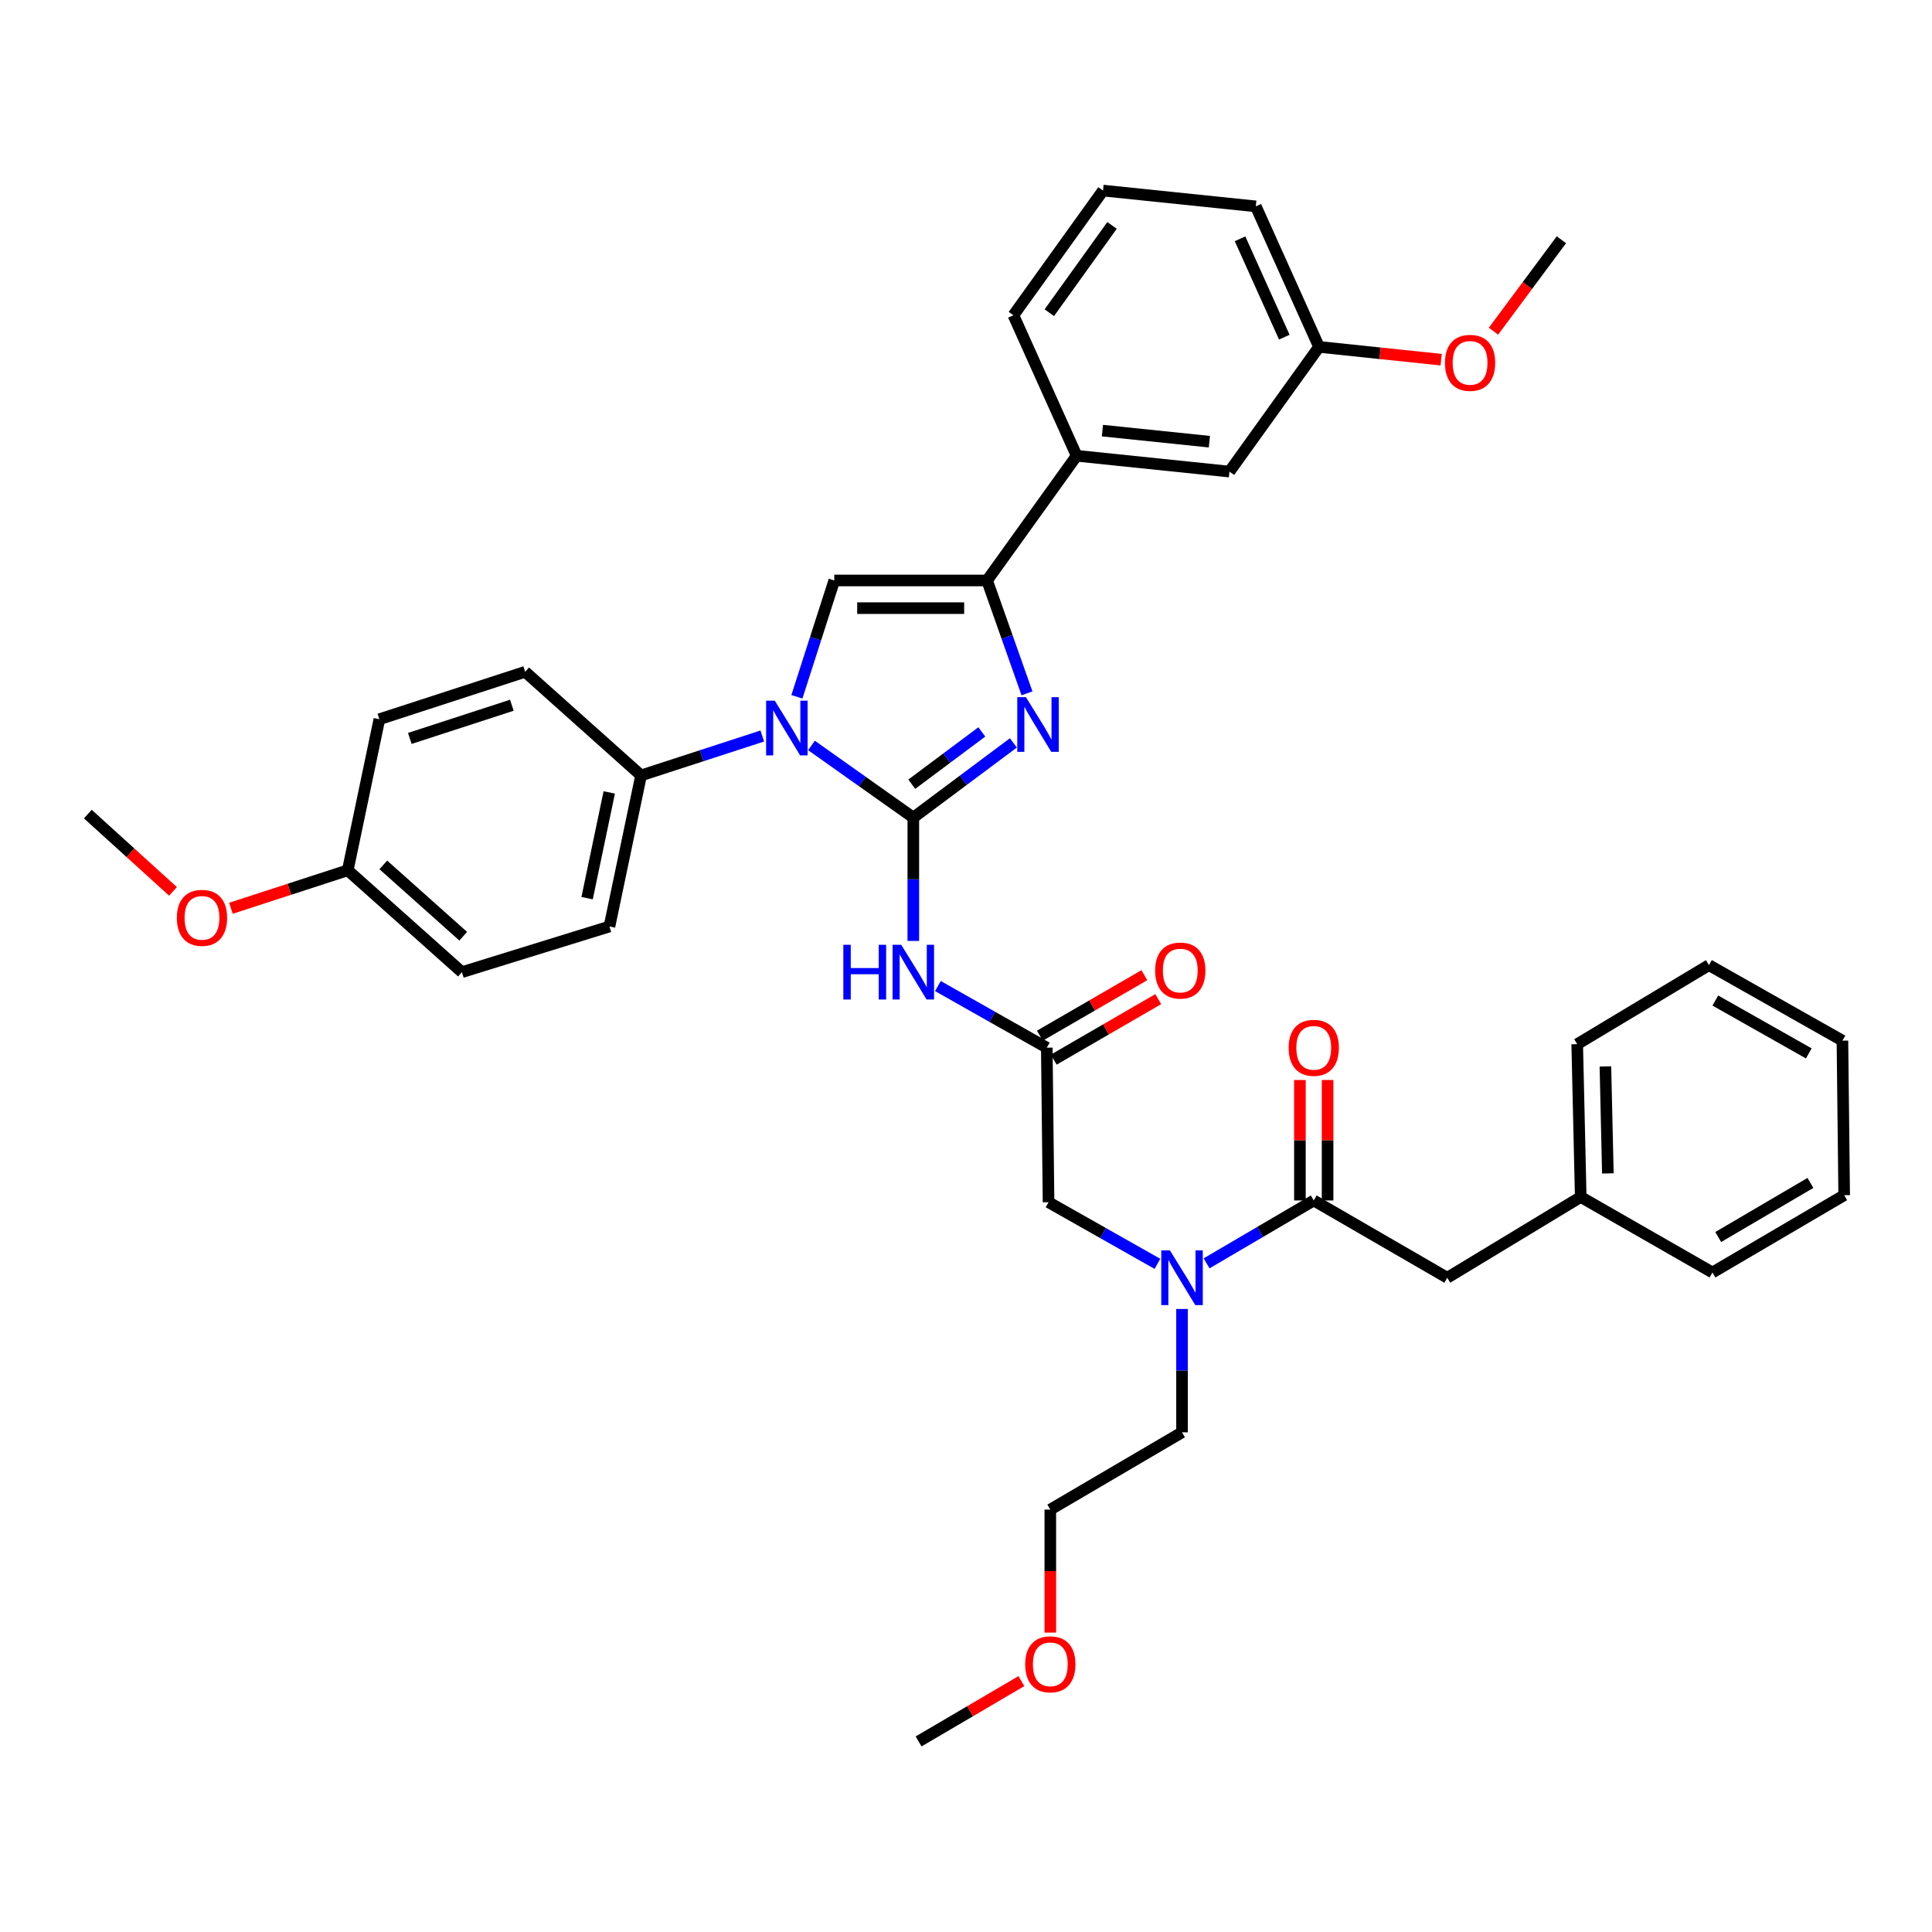 <?xml version='1.0' encoding='iso-8859-1'?>
<svg version='1.1' baseProfile='full'
              xmlns='http://www.w3.org/2000/svg'
                      xmlns:rdkit='http://www.rdkit.org/xml'
                      xmlns:xlink='http://www.w3.org/1999/xlink'
                  xml:space='preserve'
width='1000px' height='1000px' viewBox='0 0 1000 1000'>
<!-- END OF HEADER -->
<rect style='opacity:1.0;fill:#FFFFFF;stroke:none' width='1000' height='1000' x='0' y='0'> </rect>
<path class='bond-0' d='M 599.089,654.166 L 570.907,638.218' style='fill:none;fill-rule:evenodd;stroke:#0000FF;stroke-width:6px;stroke-linecap:butt;stroke-linejoin:miter;stroke-opacity:1' />
<path class='bond-0' d='M 570.907,638.218 L 542.725,622.27' style='fill:none;fill-rule:evenodd;stroke:#000000;stroke-width:6px;stroke-linecap:butt;stroke-linejoin:miter;stroke-opacity:1' />
<path class='bond-1' d='M 624.53,653.906 L 652.263,637.635' style='fill:none;fill-rule:evenodd;stroke:#0000FF;stroke-width:6px;stroke-linecap:butt;stroke-linejoin:miter;stroke-opacity:1' />
<path class='bond-1' d='M 652.263,637.635 L 679.996,621.363' style='fill:none;fill-rule:evenodd;stroke:#000000;stroke-width:6px;stroke-linecap:butt;stroke-linejoin:miter;stroke-opacity:1' />
<path class='bond-2' d='M 611.814,677.527 L 611.814,709.446' style='fill:none;fill-rule:evenodd;stroke:#0000FF;stroke-width:6px;stroke-linecap:butt;stroke-linejoin:miter;stroke-opacity:1' />
<path class='bond-2' d='M 611.814,709.446 L 611.814,741.366' style='fill:none;fill-rule:evenodd;stroke:#000000;stroke-width:6px;stroke-linecap:butt;stroke-linejoin:miter;stroke-opacity:1' />
<path class='bond-3' d='M 749.093,661.367 L 818.182,619.549' style='fill:none;fill-rule:evenodd;stroke:#000000;stroke-width:6px;stroke-linecap:butt;stroke-linejoin:miter;stroke-opacity:1' />
<path class='bond-4' d='M 749.093,661.367 L 679.996,621.363' style='fill:none;fill-rule:evenodd;stroke:#000000;stroke-width:6px;stroke-linecap:butt;stroke-linejoin:miter;stroke-opacity:1' />
<path class='bond-5' d='M 687.158,621.363 L 687.158,590.186' style='fill:none;fill-rule:evenodd;stroke:#000000;stroke-width:6px;stroke-linecap:butt;stroke-linejoin:miter;stroke-opacity:1' />
<path class='bond-5' d='M 687.158,590.186 L 687.158,559.009' style='fill:none;fill-rule:evenodd;stroke:#FF0000;stroke-width:6px;stroke-linecap:butt;stroke-linejoin:miter;stroke-opacity:1' />
<path class='bond-5' d='M 672.834,621.363 L 672.834,590.186' style='fill:none;fill-rule:evenodd;stroke:#000000;stroke-width:6px;stroke-linecap:butt;stroke-linejoin:miter;stroke-opacity:1' />
<path class='bond-5' d='M 672.834,590.186 L 672.834,559.009' style='fill:none;fill-rule:evenodd;stroke:#FF0000;stroke-width:6px;stroke-linecap:butt;stroke-linejoin:miter;stroke-opacity:1' />
<path class='bond-6' d='M 818.182,619.549 L 816.359,540.457' style='fill:none;fill-rule:evenodd;stroke:#000000;stroke-width:6px;stroke-linecap:butt;stroke-linejoin:miter;stroke-opacity:1' />
<path class='bond-6' d='M 832.229,607.355 L 830.953,551.991' style='fill:none;fill-rule:evenodd;stroke:#000000;stroke-width:6px;stroke-linecap:butt;stroke-linejoin:miter;stroke-opacity:1' />
<path class='bond-7' d='M 818.182,619.549 L 886.364,658.637' style='fill:none;fill-rule:evenodd;stroke:#000000;stroke-width:6px;stroke-linecap:butt;stroke-linejoin:miter;stroke-opacity:1' />
<path class='bond-8' d='M 816.359,540.457 L 884.541,499.546' style='fill:none;fill-rule:evenodd;stroke:#000000;stroke-width:6px;stroke-linecap:butt;stroke-linejoin:miter;stroke-opacity:1' />
<path class='bond-9' d='M 543.64,845.04 L 543.64,813.201' style='fill:none;fill-rule:evenodd;stroke:#FF0000;stroke-width:6px;stroke-linecap:butt;stroke-linejoin:miter;stroke-opacity:1' />
<path class='bond-9' d='M 543.64,813.201 L 543.64,781.361' style='fill:none;fill-rule:evenodd;stroke:#000000;stroke-width:6px;stroke-linecap:butt;stroke-linejoin:miter;stroke-opacity:1' />
<path class='bond-10' d='M 528.664,870.147 L 502.061,885.756' style='fill:none;fill-rule:evenodd;stroke:#FF0000;stroke-width:6px;stroke-linecap:butt;stroke-linejoin:miter;stroke-opacity:1' />
<path class='bond-10' d='M 502.061,885.756 L 475.458,901.364' style='fill:none;fill-rule:evenodd;stroke:#000000;stroke-width:6px;stroke-linecap:butt;stroke-linejoin:miter;stroke-opacity:1' />
<path class='bond-11' d='M 611.814,741.366 L 543.64,781.361' style='fill:none;fill-rule:evenodd;stroke:#000000;stroke-width:6px;stroke-linecap:butt;stroke-linejoin:miter;stroke-opacity:1' />
<path class='bond-12' d='M 485.453,510.382 L 513.636,526.327' style='fill:none;fill-rule:evenodd;stroke:#0000FF;stroke-width:6px;stroke-linecap:butt;stroke-linejoin:miter;stroke-opacity:1' />
<path class='bond-12' d='M 513.636,526.327 L 541.818,542.271' style='fill:none;fill-rule:evenodd;stroke:#000000;stroke-width:6px;stroke-linecap:butt;stroke-linejoin:miter;stroke-opacity:1' />
<path class='bond-13' d='M 472.729,487.023 L 472.729,455.104' style='fill:none;fill-rule:evenodd;stroke:#0000FF;stroke-width:6px;stroke-linecap:butt;stroke-linejoin:miter;stroke-opacity:1' />
<path class='bond-13' d='M 472.729,455.104 L 472.729,423.184' style='fill:none;fill-rule:evenodd;stroke:#000000;stroke-width:6px;stroke-linecap:butt;stroke-linejoin:miter;stroke-opacity:1' />
<path class='bond-14' d='M 545.406,548.47 L 572.453,532.812' style='fill:none;fill-rule:evenodd;stroke:#000000;stroke-width:6px;stroke-linecap:butt;stroke-linejoin:miter;stroke-opacity:1' />
<path class='bond-14' d='M 572.453,532.812 L 599.499,517.155' style='fill:none;fill-rule:evenodd;stroke:#FF0000;stroke-width:6px;stroke-linecap:butt;stroke-linejoin:miter;stroke-opacity:1' />
<path class='bond-14' d='M 538.23,536.073 L 565.276,520.416' style='fill:none;fill-rule:evenodd;stroke:#000000;stroke-width:6px;stroke-linecap:butt;stroke-linejoin:miter;stroke-opacity:1' />
<path class='bond-14' d='M 565.276,520.416 L 592.323,504.759' style='fill:none;fill-rule:evenodd;stroke:#FF0000;stroke-width:6px;stroke-linecap:butt;stroke-linejoin:miter;stroke-opacity:1' />
<path class='bond-15' d='M 541.818,542.271 L 542.725,622.27' style='fill:none;fill-rule:evenodd;stroke:#000000;stroke-width:6px;stroke-linecap:butt;stroke-linejoin:miter;stroke-opacity:1' />
<path class='bond-16' d='M 420.022,385.85 L 446.375,404.517' style='fill:none;fill-rule:evenodd;stroke:#0000FF;stroke-width:6px;stroke-linecap:butt;stroke-linejoin:miter;stroke-opacity:1' />
<path class='bond-16' d='M 446.375,404.517 L 472.729,423.184' style='fill:none;fill-rule:evenodd;stroke:#000000;stroke-width:6px;stroke-linecap:butt;stroke-linejoin:miter;stroke-opacity:1' />
<path class='bond-17' d='M 412.471,360.657 L 422.145,330.554' style='fill:none;fill-rule:evenodd;stroke:#0000FF;stroke-width:6px;stroke-linecap:butt;stroke-linejoin:miter;stroke-opacity:1' />
<path class='bond-17' d='M 422.145,330.554 L 431.818,300.452' style='fill:none;fill-rule:evenodd;stroke:#000000;stroke-width:6px;stroke-linecap:butt;stroke-linejoin:miter;stroke-opacity:1' />
<path class='bond-18' d='M 394.553,380.961 L 363.187,391.162' style='fill:none;fill-rule:evenodd;stroke:#0000FF;stroke-width:6px;stroke-linecap:butt;stroke-linejoin:miter;stroke-opacity:1' />
<path class='bond-18' d='M 363.187,391.162 L 331.821,401.364' style='fill:none;fill-rule:evenodd;stroke:#000000;stroke-width:6px;stroke-linecap:butt;stroke-linejoin:miter;stroke-opacity:1' />
<path class='bond-19' d='M 472.729,423.184 L 498.625,403.852' style='fill:none;fill-rule:evenodd;stroke:#000000;stroke-width:6px;stroke-linecap:butt;stroke-linejoin:miter;stroke-opacity:1' />
<path class='bond-19' d='M 498.625,403.852 L 524.52,384.521' style='fill:none;fill-rule:evenodd;stroke:#0000FF;stroke-width:6px;stroke-linecap:butt;stroke-linejoin:miter;stroke-opacity:1' />
<path class='bond-19' d='M 471.929,405.906 L 490.056,392.374' style='fill:none;fill-rule:evenodd;stroke:#000000;stroke-width:6px;stroke-linecap:butt;stroke-linejoin:miter;stroke-opacity:1' />
<path class='bond-19' d='M 490.056,392.374 L 508.183,378.842' style='fill:none;fill-rule:evenodd;stroke:#0000FF;stroke-width:6px;stroke-linecap:butt;stroke-linejoin:miter;stroke-opacity:1' />
<path class='bond-20' d='M 531.567,358.863 L 521.239,329.658' style='fill:none;fill-rule:evenodd;stroke:#0000FF;stroke-width:6px;stroke-linecap:butt;stroke-linejoin:miter;stroke-opacity:1' />
<path class='bond-20' d='M 521.239,329.658 L 510.91,300.452' style='fill:none;fill-rule:evenodd;stroke:#000000;stroke-width:6px;stroke-linecap:butt;stroke-linejoin:miter;stroke-opacity:1' />
<path class='bond-21' d='M 510.91,300.452 L 557.272,235.907' style='fill:none;fill-rule:evenodd;stroke:#000000;stroke-width:6px;stroke-linecap:butt;stroke-linejoin:miter;stroke-opacity:1' />
<path class='bond-22' d='M 510.91,300.452 L 431.818,300.452' style='fill:none;fill-rule:evenodd;stroke:#000000;stroke-width:6px;stroke-linecap:butt;stroke-linejoin:miter;stroke-opacity:1' />
<path class='bond-22' d='M 499.046,314.776 L 443.682,314.776' style='fill:none;fill-rule:evenodd;stroke:#000000;stroke-width:6px;stroke-linecap:butt;stroke-linejoin:miter;stroke-opacity:1' />
<path class='bond-23' d='M 557.272,235.907 L 636.364,244.095' style='fill:none;fill-rule:evenodd;stroke:#000000;stroke-width:6px;stroke-linecap:butt;stroke-linejoin:miter;stroke-opacity:1' />
<path class='bond-23' d='M 570.611,222.887 L 625.975,228.619' style='fill:none;fill-rule:evenodd;stroke:#000000;stroke-width:6px;stroke-linecap:butt;stroke-linejoin:miter;stroke-opacity:1' />
<path class='bond-24' d='M 557.272,235.907 L 524.542,163.181' style='fill:none;fill-rule:evenodd;stroke:#000000;stroke-width:6px;stroke-linecap:butt;stroke-linejoin:miter;stroke-opacity:1' />
<path class='bond-25' d='M 636.364,244.095 L 682.725,179.55' style='fill:none;fill-rule:evenodd;stroke:#000000;stroke-width:6px;stroke-linecap:butt;stroke-linejoin:miter;stroke-opacity:1' />
<path class='bond-26' d='M 331.821,401.364 L 271.82,347.729' style='fill:none;fill-rule:evenodd;stroke:#000000;stroke-width:6px;stroke-linecap:butt;stroke-linejoin:miter;stroke-opacity:1' />
<path class='bond-27' d='M 331.821,401.364 L 315.452,479.549' style='fill:none;fill-rule:evenodd;stroke:#000000;stroke-width:6px;stroke-linecap:butt;stroke-linejoin:miter;stroke-opacity:1' />
<path class='bond-27' d='M 315.346,410.156 L 303.888,464.886' style='fill:none;fill-rule:evenodd;stroke:#000000;stroke-width:6px;stroke-linecap:butt;stroke-linejoin:miter;stroke-opacity:1' />
<path class='bond-28' d='M 180.004,450.455 L 239.09,503.183' style='fill:none;fill-rule:evenodd;stroke:#000000;stroke-width:6px;stroke-linecap:butt;stroke-linejoin:miter;stroke-opacity:1' />
<path class='bond-28' d='M 198.404,447.677 L 239.764,484.587' style='fill:none;fill-rule:evenodd;stroke:#000000;stroke-width:6px;stroke-linecap:butt;stroke-linejoin:miter;stroke-opacity:1' />
<path class='bond-29' d='M 180.004,450.455 L 149.768,460.289' style='fill:none;fill-rule:evenodd;stroke:#000000;stroke-width:6px;stroke-linecap:butt;stroke-linejoin:miter;stroke-opacity:1' />
<path class='bond-29' d='M 149.768,460.289 L 119.532,470.123' style='fill:none;fill-rule:evenodd;stroke:#FF0000;stroke-width:6px;stroke-linecap:butt;stroke-linejoin:miter;stroke-opacity:1' />
<path class='bond-30' d='M 180.004,450.455 L 196.365,372.27' style='fill:none;fill-rule:evenodd;stroke:#000000;stroke-width:6px;stroke-linecap:butt;stroke-linejoin:miter;stroke-opacity:1' />
<path class='bond-31' d='M 271.82,347.729 L 196.365,372.27' style='fill:none;fill-rule:evenodd;stroke:#000000;stroke-width:6px;stroke-linecap:butt;stroke-linejoin:miter;stroke-opacity:1' />
<path class='bond-31' d='M 264.932,365.032 L 212.114,382.211' style='fill:none;fill-rule:evenodd;stroke:#000000;stroke-width:6px;stroke-linecap:butt;stroke-linejoin:miter;stroke-opacity:1' />
<path class='bond-32' d='M 315.452,479.549 L 239.09,503.183' style='fill:none;fill-rule:evenodd;stroke:#000000;stroke-width:6px;stroke-linecap:butt;stroke-linejoin:miter;stroke-opacity:1' />
<path class='bond-33' d='M 89.553,461.387 L 67.504,441.374' style='fill:none;fill-rule:evenodd;stroke:#FF0000;stroke-width:6px;stroke-linecap:butt;stroke-linejoin:miter;stroke-opacity:1' />
<path class='bond-33' d='M 67.504,441.374 L 45.455,421.362' style='fill:none;fill-rule:evenodd;stroke:#000000;stroke-width:6px;stroke-linecap:butt;stroke-linejoin:miter;stroke-opacity:1' />
<path class='bond-34' d='M 682.725,179.55 L 714.335,182.858' style='fill:none;fill-rule:evenodd;stroke:#000000;stroke-width:6px;stroke-linecap:butt;stroke-linejoin:miter;stroke-opacity:1' />
<path class='bond-34' d='M 714.335,182.858 L 745.945,186.165' style='fill:none;fill-rule:evenodd;stroke:#FF0000;stroke-width:6px;stroke-linecap:butt;stroke-linejoin:miter;stroke-opacity:1' />
<path class='bond-35' d='M 682.725,179.55 L 650.003,106.817' style='fill:none;fill-rule:evenodd;stroke:#000000;stroke-width:6px;stroke-linecap:butt;stroke-linejoin:miter;stroke-opacity:1' />
<path class='bond-35' d='M 664.754,174.517 L 641.849,123.603' style='fill:none;fill-rule:evenodd;stroke:#000000;stroke-width:6px;stroke-linecap:butt;stroke-linejoin:miter;stroke-opacity:1' />
<path class='bond-36' d='M 773.019,171.429 L 790.599,147.761' style='fill:none;fill-rule:evenodd;stroke:#FF0000;stroke-width:6px;stroke-linecap:butt;stroke-linejoin:miter;stroke-opacity:1' />
<path class='bond-36' d='M 790.599,147.761 L 808.179,124.093' style='fill:none;fill-rule:evenodd;stroke:#000000;stroke-width:6px;stroke-linecap:butt;stroke-linejoin:miter;stroke-opacity:1' />
<path class='bond-37' d='M 524.542,163.181 L 570.911,98.636' style='fill:none;fill-rule:evenodd;stroke:#000000;stroke-width:6px;stroke-linecap:butt;stroke-linejoin:miter;stroke-opacity:1' />
<path class='bond-37' d='M 543.13,161.857 L 575.589,116.675' style='fill:none;fill-rule:evenodd;stroke:#000000;stroke-width:6px;stroke-linecap:butt;stroke-linejoin:miter;stroke-opacity:1' />
<path class='bond-38' d='M 570.911,98.636 L 650.003,106.817' style='fill:none;fill-rule:evenodd;stroke:#000000;stroke-width:6px;stroke-linecap:butt;stroke-linejoin:miter;stroke-opacity:1' />
<path class='bond-39' d='M 886.364,658.637 L 954.545,618.634' style='fill:none;fill-rule:evenodd;stroke:#000000;stroke-width:6px;stroke-linecap:butt;stroke-linejoin:miter;stroke-opacity:1' />
<path class='bond-39' d='M 889.342,640.282 L 937.07,612.28' style='fill:none;fill-rule:evenodd;stroke:#000000;stroke-width:6px;stroke-linecap:butt;stroke-linejoin:miter;stroke-opacity:1' />
<path class='bond-40' d='M 954.545,618.634 L 953.638,538.635' style='fill:none;fill-rule:evenodd;stroke:#000000;stroke-width:6px;stroke-linecap:butt;stroke-linejoin:miter;stroke-opacity:1' />
<path class='bond-41' d='M 884.541,499.546 L 953.638,538.635' style='fill:none;fill-rule:evenodd;stroke:#000000;stroke-width:6px;stroke-linecap:butt;stroke-linejoin:miter;stroke-opacity:1' />
<path class='bond-41' d='M 887.853,517.877 L 936.221,545.239' style='fill:none;fill-rule:evenodd;stroke:#000000;stroke-width:6px;stroke-linecap:butt;stroke-linejoin:miter;stroke-opacity:1' />
<path  class='atom-0' d='M 605.554 647.207
L 614.834 662.207
Q 615.754 663.687, 617.234 666.367
Q 618.714 669.047, 618.794 669.207
L 618.794 647.207
L 622.554 647.207
L 622.554 675.527
L 618.674 675.527
L 608.714 659.127
Q 607.554 657.207, 606.314 655.007
Q 605.114 652.807, 604.754 652.127
L 604.754 675.527
L 601.074 675.527
L 601.074 647.207
L 605.554 647.207
' fill='#0000FF'/>
<path  class='atom-3' d='M 666.996 542.351
Q 666.996 535.551, 670.356 531.751
Q 673.716 527.951, 679.996 527.951
Q 686.276 527.951, 689.636 531.751
Q 692.996 535.551, 692.996 542.351
Q 692.996 549.231, 689.596 553.151
Q 686.196 557.031, 679.996 557.031
Q 673.756 557.031, 670.356 553.151
Q 666.996 549.271, 666.996 542.351
M 679.996 553.831
Q 684.316 553.831, 686.636 550.951
Q 688.996 548.031, 688.996 542.351
Q 688.996 536.791, 686.636 533.991
Q 684.316 531.151, 679.996 531.151
Q 675.676 531.151, 673.316 533.951
Q 670.996 536.751, 670.996 542.351
Q 670.996 548.071, 673.316 550.951
Q 675.676 553.831, 679.996 553.831
' fill='#FF0000'/>
<path  class='atom-6' d='M 530.64 861.44
Q 530.64 854.64, 534 850.84
Q 537.36 847.04, 543.64 847.04
Q 549.92 847.04, 553.28 850.84
Q 556.64 854.64, 556.64 861.44
Q 556.64 868.32, 553.24 872.24
Q 549.84 876.12, 543.64 876.12
Q 537.4 876.12, 534 872.24
Q 530.64 868.36, 530.64 861.44
M 543.64 872.92
Q 547.96 872.92, 550.28 870.04
Q 552.64 867.12, 552.64 861.44
Q 552.64 855.88, 550.28 853.08
Q 547.96 850.24, 543.64 850.24
Q 539.32 850.24, 536.96 853.04
Q 534.64 855.84, 534.64 861.44
Q 534.64 867.16, 536.96 870.04
Q 539.32 872.92, 543.64 872.92
' fill='#FF0000'/>
<path  class='atom-8' d='M 436.509 489.023
L 440.349 489.023
L 440.349 501.063
L 454.829 501.063
L 454.829 489.023
L 458.669 489.023
L 458.669 517.343
L 454.829 517.343
L 454.829 504.263
L 440.349 504.263
L 440.349 517.343
L 436.509 517.343
L 436.509 489.023
' fill='#0000FF'/>
<path  class='atom-8' d='M 466.469 489.023
L 475.749 504.023
Q 476.669 505.503, 478.149 508.183
Q 479.629 510.863, 479.709 511.023
L 479.709 489.023
L 483.469 489.023
L 483.469 517.343
L 479.589 517.343
L 469.629 500.943
Q 468.469 499.023, 467.229 496.823
Q 466.029 494.623, 465.669 493.943
L 465.669 517.343
L 461.989 517.343
L 461.989 489.023
L 466.469 489.023
' fill='#0000FF'/>
<path  class='atom-10' d='M 597.907 502.356
Q 597.907 495.556, 601.267 491.756
Q 604.627 487.956, 610.907 487.956
Q 617.187 487.956, 620.547 491.756
Q 623.907 495.556, 623.907 502.356
Q 623.907 509.236, 620.507 513.156
Q 617.107 517.036, 610.907 517.036
Q 604.667 517.036, 601.267 513.156
Q 597.907 509.276, 597.907 502.356
M 610.907 513.836
Q 615.227 513.836, 617.547 510.956
Q 619.907 508.036, 619.907 502.356
Q 619.907 496.796, 617.547 493.996
Q 615.227 491.156, 610.907 491.156
Q 606.587 491.156, 604.227 493.956
Q 601.907 496.756, 601.907 502.356
Q 601.907 508.076, 604.227 510.956
Q 606.587 513.836, 610.907 513.836
' fill='#FF0000'/>
<path  class='atom-12' d='M 401.017 362.662
L 410.297 377.662
Q 411.217 379.142, 412.697 381.822
Q 414.177 384.502, 414.257 384.662
L 414.257 362.662
L 418.017 362.662
L 418.017 390.982
L 414.137 390.982
L 404.177 374.582
Q 403.017 372.662, 401.777 370.462
Q 400.577 368.262, 400.217 367.582
L 400.217 390.982
L 396.537 390.982
L 396.537 362.662
L 401.017 362.662
' fill='#0000FF'/>
<path  class='atom-14' d='M 531.014 360.84
L 540.294 375.84
Q 541.214 377.32, 542.694 380
Q 544.174 382.68, 544.254 382.84
L 544.254 360.84
L 548.014 360.84
L 548.014 389.16
L 544.134 389.16
L 534.174 372.76
Q 533.014 370.84, 531.774 368.64
Q 530.574 366.44, 530.214 365.76
L 530.214 389.16
L 526.534 389.16
L 526.534 360.84
L 531.014 360.84
' fill='#0000FF'/>
<path  class='atom-25' d='M 91.549 475.077
Q 91.549 468.277, 94.909 464.477
Q 98.269 460.677, 104.549 460.677
Q 110.829 460.677, 114.189 464.477
Q 117.549 468.277, 117.549 475.077
Q 117.549 481.957, 114.149 485.877
Q 110.749 489.757, 104.549 489.757
Q 98.309 489.757, 94.909 485.877
Q 91.549 481.997, 91.549 475.077
M 104.549 486.557
Q 108.869 486.557, 111.189 483.677
Q 113.549 480.757, 113.549 475.077
Q 113.549 469.517, 111.189 466.717
Q 108.869 463.877, 104.549 463.877
Q 100.229 463.877, 97.869 466.677
Q 95.549 469.477, 95.549 475.077
Q 95.549 480.797, 97.869 483.677
Q 100.229 486.557, 104.549 486.557
' fill='#FF0000'/>
<path  class='atom-28' d='M 747.91 187.811
Q 747.91 181.011, 751.27 177.211
Q 754.63 173.411, 760.91 173.411
Q 767.19 173.411, 770.55 177.211
Q 773.91 181.011, 773.91 187.811
Q 773.91 194.691, 770.51 198.611
Q 767.11 202.491, 760.91 202.491
Q 754.67 202.491, 751.27 198.611
Q 747.91 194.731, 747.91 187.811
M 760.91 199.291
Q 765.23 199.291, 767.55 196.411
Q 769.91 193.491, 769.91 187.811
Q 769.91 182.251, 767.55 179.451
Q 765.23 176.611, 760.91 176.611
Q 756.59 176.611, 754.23 179.411
Q 751.91 182.211, 751.91 187.811
Q 751.91 193.531, 754.23 196.411
Q 756.59 199.291, 760.91 199.291
' fill='#FF0000'/>
</svg>

